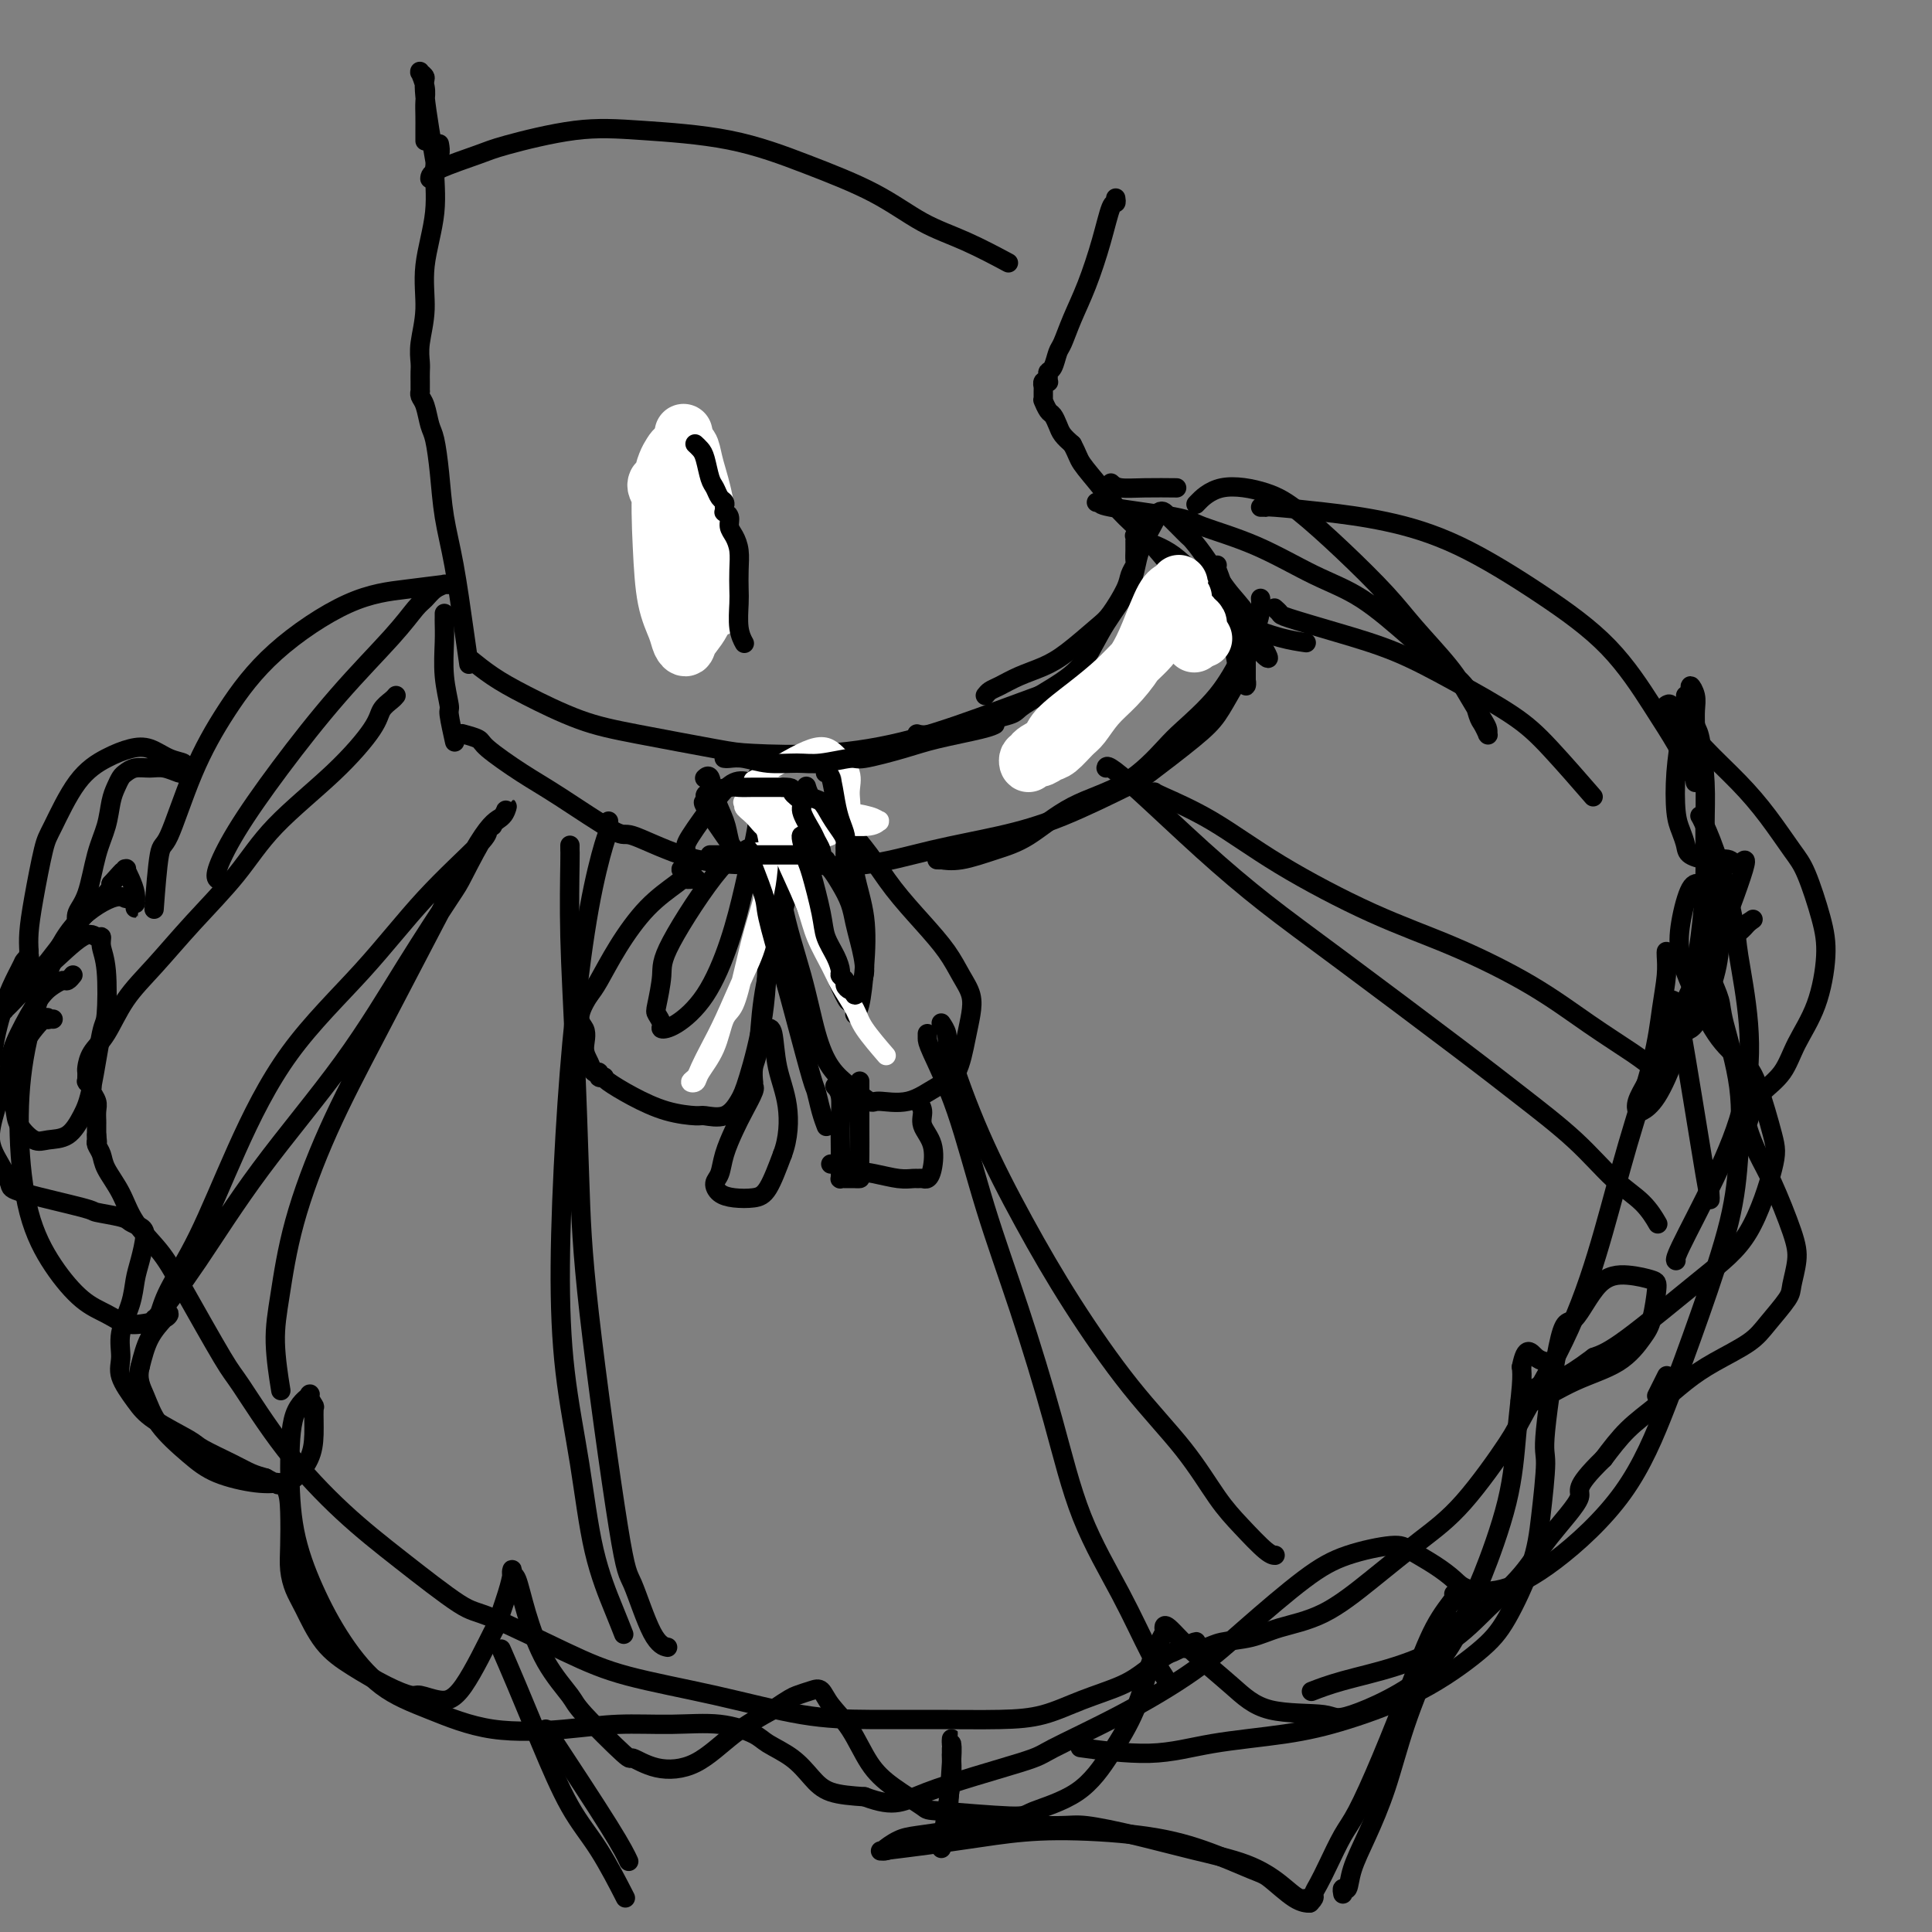 <svg viewBox='0 0 400 400' version='1.1' xmlns='http://www.w3.org/2000/svg' xmlns:xlink='http://www.w3.org/1999/xlink'><rect x="0" y="0" width="400" height="400" fill="#808080" stroke="none"/><g fill='none' stroke='rgb(0,0,0)' stroke-width='4' stroke-linecap='round' stroke-linejoin='round'><path d='M91,30c-0.035,-0.189 -0.070,-0.378 0,0c0.070,0.378 0.244,1.323 0,2c-0.244,0.677 -0.906,1.086 -1,3c-0.094,1.914 0.381,5.332 0,9c-0.381,3.668 -1.619,7.587 -2,11c-0.381,3.413 0.094,6.319 0,9c-0.094,2.681 -0.757,5.138 -1,7c-0.243,1.862 -0.065,3.130 0,4c0.065,0.870 0.018,1.343 0,2c-0.018,0.657 -0.006,1.499 0,2c0.006,0.501 0.004,0.660 0,1c-0.004,0.340 -0.012,0.861 0,1c0.012,0.139 0.045,-0.104 0,0c-0.045,0.104 -0.166,0.555 0,1c0.166,0.445 0.621,0.885 1,2c0.379,1.115 0.682,2.906 1,4c0.318,1.094 0.652,1.490 1,3c0.348,1.510 0.710,4.132 1,7c0.290,2.868 0.509,5.981 1,9c0.491,3.019 1.255,5.943 2,10c0.745,4.057 1.470,9.246 2,13c0.530,3.754 0.866,6.073 1,7c0.134,0.927 0.067,0.464 0,0'/><path d='M231,41c0.071,0.461 0.143,0.922 0,1c-0.143,0.078 -0.500,-0.228 -1,1c-0.500,1.228 -1.142,3.990 -2,7c-0.858,3.010 -1.931,6.267 -3,9c-1.069,2.733 -2.132,4.942 -3,7c-0.868,2.058 -1.539,3.966 -2,5c-0.461,1.034 -0.712,1.195 -1,2c-0.288,0.805 -0.612,2.254 -1,3c-0.388,0.746 -0.840,0.787 -1,1c-0.160,0.213 -0.029,0.597 0,1c0.029,0.403 -0.045,0.825 0,1c0.045,0.175 0.208,0.102 0,0c-0.208,-0.102 -0.788,-0.234 -1,0c-0.212,0.234 -0.057,0.833 0,1c0.057,0.167 0.015,-0.100 0,0c-0.015,0.100 -0.004,0.566 0,1c0.004,0.434 0.001,0.835 0,1c-0.001,0.165 -0.001,0.095 0,0c0.001,-0.095 0.003,-0.215 0,0c-0.003,0.215 -0.012,0.764 0,1c0.012,0.236 0.045,0.160 0,0c-0.045,-0.160 -0.167,-0.405 0,0c0.167,0.405 0.625,1.459 1,2c0.375,0.541 0.668,0.568 1,1c0.332,0.432 0.705,1.270 1,2c0.295,0.730 0.513,1.351 1,2c0.487,0.649 1.244,1.324 2,2'/><path d='M222,92c1.189,2.217 1.160,2.760 2,4c0.840,1.240 2.548,3.178 4,5c1.452,1.822 2.647,3.530 4,5c1.353,1.470 2.864,2.704 5,5c2.136,2.296 4.896,5.656 6,7c1.104,1.344 0.552,0.672 0,0'/><path d='M98,137c0.084,0.068 0.167,0.136 0,0c-0.167,-0.136 -0.586,-0.477 0,0c0.586,0.477 2.177,1.770 4,3c1.823,1.230 3.879,2.396 7,4c3.121,1.604 7.306,3.647 11,5c3.694,1.353 6.898,2.016 12,3c5.102,0.984 12.101,2.288 16,3c3.899,0.712 4.699,0.833 8,1c3.301,0.167 9.105,0.382 15,0c5.895,-0.382 11.882,-1.361 18,-3c6.118,-1.639 12.366,-3.939 18,-6c5.634,-2.061 10.655,-3.882 16,-6c5.345,-2.118 11.016,-4.532 16,-7c4.984,-2.468 9.281,-4.991 11,-6c1.719,-1.009 0.859,-0.505 0,0'/><path d='M92,127c0.002,0.387 0.005,0.773 0,1c-0.005,0.227 -0.016,0.294 0,1c0.016,0.706 0.061,2.050 0,4c-0.061,1.950 -0.226,4.506 0,7c0.226,2.494 0.844,4.926 1,6c0.156,1.074 -0.150,0.789 0,2c0.150,1.211 0.757,3.917 1,5c0.243,1.083 0.121,0.541 0,0'/><path d='M96,152c-0.325,-0.086 -0.649,-0.173 0,0c0.649,0.173 2.273,0.605 3,1c0.727,0.395 0.559,0.754 2,2c1.441,1.246 4.491,3.380 7,5c2.509,1.620 4.475,2.725 8,5c3.525,2.275 8.608,5.719 11,7c2.392,1.281 2.093,0.398 4,1c1.907,0.602 6.019,2.688 10,4c3.981,1.312 7.830,1.849 12,2c4.170,0.151 8.659,-0.084 13,0c4.341,0.084 8.532,0.489 13,0c4.468,-0.489 9.211,-1.870 14,-3c4.789,-1.130 9.624,-2.010 14,-3c4.376,-0.990 8.292,-2.090 13,-4c4.708,-1.910 10.209,-4.629 13,-6c2.791,-1.371 2.871,-1.394 5,-3c2.129,-1.606 6.308,-4.795 9,-7c2.692,-2.205 3.897,-3.426 5,-5c1.103,-1.574 2.105,-3.501 3,-5c0.895,-1.499 1.684,-2.571 2,-3c0.316,-0.429 0.158,-0.214 0,0'/><path d='M82,144c-0.214,0.264 -0.429,0.527 -1,1c-0.571,0.473 -1.499,1.154 -2,2c-0.501,0.846 -0.574,1.857 -2,4c-1.426,2.143 -4.203,5.418 -8,9c-3.797,3.582 -8.612,7.470 -12,11c-3.388,3.530 -5.347,6.702 -8,10c-2.653,3.298 -5.999,6.720 -9,10c-3.001,3.280 -5.655,6.416 -8,9c-2.345,2.584 -4.380,4.614 -6,7c-1.620,2.386 -2.827,5.127 -4,7c-1.173,1.873 -2.314,2.879 -3,4c-0.686,1.121 -0.916,2.357 -1,3c-0.084,0.643 -0.022,0.694 0,1c0.022,0.306 0.005,0.866 0,1c-0.005,0.134 0.003,-0.157 0,0c-0.003,0.157 -0.016,0.762 0,1c0.016,0.238 0.061,0.108 0,0c-0.061,-0.108 -0.226,-0.195 0,0c0.226,0.195 0.845,0.672 1,1c0.155,0.328 -0.155,0.506 0,1c0.155,0.494 0.774,1.303 1,2c0.226,0.697 0.061,1.284 0,2c-0.061,0.716 -0.016,1.563 0,2c0.016,0.437 0.004,0.464 0,1c-0.004,0.536 -0.001,1.582 0,2c0.001,0.418 0.001,0.209 0,0'/><path d='M20,235c0.305,2.402 0.069,1.408 0,1c-0.069,-0.408 0.029,-0.228 0,0c-0.029,0.228 -0.187,0.506 0,1c0.187,0.494 0.717,1.204 1,2c0.283,0.796 0.318,1.676 1,3c0.682,1.324 2.011,3.090 3,5c0.989,1.910 1.639,3.963 3,6c1.361,2.037 3.433,4.058 5,6c1.567,1.942 2.631,3.804 5,8c2.369,4.196 6.045,10.725 8,14c1.955,3.275 2.190,3.295 4,6c1.810,2.705 5.195,8.096 9,13c3.805,4.904 8.030,9.322 12,13c3.970,3.678 7.686,6.616 12,10c4.314,3.384 9.225,7.216 12,9c2.775,1.784 3.412,1.522 7,3c3.588,1.478 10.126,4.697 15,7c4.874,2.303 8.082,3.689 13,5c4.918,1.311 11.544,2.548 18,4c6.456,1.452 12.741,3.120 18,4c5.259,0.880 9.491,0.973 14,1c4.509,0.027 9.293,-0.012 14,0c4.707,0.012 9.335,0.075 13,0c3.665,-0.075 6.365,-0.290 9,-1c2.635,-0.710 5.205,-1.916 8,-3c2.795,-1.084 5.814,-2.045 8,-3c2.186,-0.955 3.539,-1.902 5,-3c1.461,-1.098 3.031,-2.346 4,-3c0.969,-0.654 1.338,-0.715 2,-1c0.662,-0.285 1.618,-0.796 2,-1c0.382,-0.204 0.191,-0.102 0,0'/><path d='M245,341c4.709,-2.166 1.982,-0.581 1,0c-0.982,0.581 -0.219,0.156 0,0c0.219,-0.156 -0.107,-0.045 0,0c0.107,0.045 0.646,0.024 1,0c0.354,-0.024 0.523,-0.051 1,0c0.477,0.051 1.260,0.179 2,0c0.740,-0.179 1.436,-0.667 3,-1c1.564,-0.333 3.998,-0.513 6,-1c2.002,-0.487 3.574,-1.280 6,-2c2.426,-0.720 5.708,-1.365 9,-3c3.292,-1.635 6.595,-4.258 10,-7c3.405,-2.742 6.912,-5.602 10,-8c3.088,-2.398 5.757,-4.335 9,-8c3.243,-3.665 7.062,-9.059 9,-12c1.938,-2.941 1.997,-3.430 4,-7c2.003,-3.570 5.951,-10.220 9,-17c3.049,-6.780 5.199,-13.688 7,-20c1.801,-6.312 3.253,-12.027 5,-18c1.747,-5.973 3.789,-12.203 5,-17c1.211,-4.797 1.593,-8.161 2,-11c0.407,-2.839 0.841,-5.153 1,-7c0.159,-1.847 0.043,-3.228 0,-4c-0.043,-0.772 -0.012,-0.935 0,-1c0.012,-0.065 0.006,-0.033 0,0'/><path d='M11,211c-0.428,-0.026 -0.856,-0.052 -1,0c-0.144,0.052 -0.002,0.182 0,0c0.002,-0.182 -0.134,-0.675 -1,0c-0.866,0.675 -2.461,2.518 -4,5c-1.539,2.482 -3.021,5.603 -4,8c-0.979,2.397 -1.454,4.069 -2,6c-0.546,1.931 -1.164,4.122 -1,6c0.164,1.878 1.111,3.445 2,5c0.889,1.555 1.720,3.099 2,4c0.280,0.901 0.011,1.158 3,2c2.989,0.842 9.238,2.267 12,3c2.762,0.733 2.037,0.774 3,1c0.963,0.226 3.614,0.637 5,1c1.386,0.363 1.506,0.679 2,1c0.494,0.321 1.360,0.646 2,1c0.640,0.354 1.053,0.736 1,2c-0.053,1.264 -0.574,3.408 -1,5c-0.426,1.592 -0.758,2.630 -1,4c-0.242,1.370 -0.396,3.073 -1,5c-0.604,1.927 -1.660,4.079 -2,6c-0.340,1.921 0.035,3.611 0,5c-0.035,1.389 -0.480,2.479 0,4c0.480,1.521 1.885,3.475 3,5c1.115,1.525 1.940,2.622 4,4c2.060,1.378 5.356,3.038 7,4c1.644,0.962 1.637,1.227 3,2c1.363,0.773 4.098,2.054 6,3c1.902,0.946 2.972,1.556 4,2c1.028,0.444 2.014,0.722 3,1'/><path d='M55,306c3.906,2.078 2.170,1.272 2,1c-0.170,-0.272 1.225,-0.012 2,1c0.775,1.012 0.930,2.774 1,5c0.070,2.226 0.054,4.916 0,7c-0.054,2.084 -0.145,3.561 0,5c0.145,1.439 0.526,2.840 1,4c0.474,1.160 1.041,2.080 2,4c0.959,1.920 2.310,4.839 4,7c1.690,2.161 3.718,3.564 6,5c2.282,1.436 4.817,2.906 7,4c2.183,1.094 4.015,1.811 5,2c0.985,0.189 1.124,-0.151 2,0c0.876,0.151 2.490,0.792 4,1c1.510,0.208 2.916,-0.017 5,-3c2.084,-2.983 4.846,-8.723 6,-11c1.154,-2.277 0.701,-1.089 1,-2c0.299,-0.911 1.351,-3.919 2,-6c0.649,-2.081 0.897,-3.233 1,-4c0.103,-0.767 0.062,-1.149 0,-1c-0.062,0.149 -0.146,0.827 0,1c0.146,0.173 0.522,-0.161 1,1c0.478,1.161 1.057,3.815 2,7c0.943,3.185 2.249,6.900 4,10c1.751,3.100 3.946,5.584 5,7c1.054,1.416 0.968,1.764 3,4c2.032,2.236 6.183,6.360 8,8c1.817,1.640 1.302,0.796 2,1c0.698,0.204 2.610,1.457 5,2c2.390,0.543 5.259,0.377 8,-1c2.741,-1.377 5.355,-3.965 8,-6c2.645,-2.035 5.323,-3.518 8,-5'/><path d='M160,354c3.453,-2.330 4.086,-2.654 5,-3c0.914,-0.346 2.109,-0.715 3,-1c0.891,-0.285 1.477,-0.486 2,0c0.523,0.486 0.982,1.657 2,3c1.018,1.343 2.597,2.856 4,5c1.403,2.144 2.632,4.918 4,7c1.368,2.082 2.874,3.470 5,5c2.126,1.530 4.871,3.200 6,4c1.129,0.800 0.643,0.731 4,1c3.357,0.269 10.558,0.877 14,1c3.442,0.123 3.124,-0.238 5,-1c1.876,-0.762 5.945,-1.927 9,-4c3.055,-2.073 5.095,-5.056 7,-8c1.905,-2.944 3.673,-5.849 5,-9c1.327,-3.151 2.212,-6.546 3,-9c0.788,-2.454 1.477,-3.965 2,-5c0.523,-1.035 0.879,-1.594 1,-2c0.121,-0.406 0.006,-0.658 0,-1c-0.006,-0.342 0.097,-0.773 1,0c0.903,0.773 2.607,2.749 5,5c2.393,2.251 5.475,4.778 8,7c2.525,2.222 4.494,4.141 8,5c3.506,0.859 8.550,0.658 11,1c2.450,0.342 2.306,1.227 6,0c3.694,-1.227 11.227,-4.568 16,-9c4.773,-4.432 6.785,-9.957 8,-13c1.215,-3.043 1.632,-3.606 3,-7c1.368,-3.394 3.686,-9.621 5,-15c1.314,-5.379 1.623,-9.910 2,-14c0.377,-4.090 0.822,-7.740 1,-10c0.178,-2.260 0.089,-3.130 0,-4'/><path d='M315,283c0.964,-4.845 1.875,-2.958 3,-2c1.125,0.958 2.464,0.988 3,1c0.536,0.012 0.268,0.006 0,0'/><path d='M343,289c0.311,-0.622 0.622,-1.244 1,-2c0.378,-0.756 0.822,-1.644 1,-2c0.178,-0.356 0.089,-0.178 0,0'/><path d='M354,247c0.111,1.630 0.223,3.260 -1,-4c-1.223,-7.260 -3.780,-23.410 -5,-30c-1.220,-6.590 -1.104,-3.618 -1,-3c0.104,0.618 0.194,-1.116 0,-2c-0.194,-0.884 -0.673,-0.919 -1,-1c-0.327,-0.081 -0.503,-0.209 0,1c0.503,1.209 1.686,3.754 2,5c0.314,1.246 -0.241,1.192 0,1c0.241,-0.192 1.277,-0.522 2,-1c0.723,-0.478 1.133,-1.105 2,-3c0.867,-1.895 2.191,-5.058 3,-8c0.809,-2.942 1.104,-5.664 1,-8c-0.104,-2.336 -0.608,-4.288 -1,-6c-0.392,-1.712 -0.672,-3.184 -1,-4c-0.328,-0.816 -0.703,-0.976 -1,-1c-0.297,-0.024 -0.517,0.089 -1,0c-0.483,-0.089 -1.229,-0.380 -2,1c-0.771,1.380 -1.567,4.431 -2,7c-0.433,2.569 -0.504,4.656 0,7c0.504,2.344 1.581,4.945 3,8c1.419,3.055 3.178,6.563 5,9c1.822,2.437 3.705,3.801 5,5c1.295,1.199 2.001,2.231 3,5c0.999,2.769 2.291,7.273 3,10c0.709,2.727 0.834,3.675 0,7c-0.834,3.325 -2.625,9.025 -5,13c-2.375,3.975 -5.332,6.224 -10,10c-4.668,3.776 -11.048,9.079 -15,12c-3.952,2.921 -5.476,3.461 -7,4'/><path d='M330,281c-6.777,5.067 -7.720,4.734 -9,5c-1.280,0.266 -2.899,1.131 -4,2c-1.101,0.869 -1.685,1.743 -2,2c-0.315,0.257 -0.362,-0.101 0,0c0.362,0.101 1.133,0.662 3,0c1.867,-0.662 4.830,-2.548 8,-4c3.170,-1.452 6.548,-2.469 9,-4c2.452,-1.531 3.978,-3.577 5,-5c1.022,-1.423 1.542,-2.223 2,-4c0.458,-1.777 0.856,-4.530 1,-6c0.144,-1.470 0.034,-1.658 -1,-2c-1.034,-0.342 -2.992,-0.837 -5,-1c-2.008,-0.163 -4.064,0.007 -6,2c-1.936,1.993 -3.751,5.808 -5,7c-1.249,1.192 -1.932,-0.238 -3,4c-1.068,4.238 -2.522,14.145 -3,19c-0.478,4.855 0.019,4.658 0,7c-0.019,2.342 -0.556,7.223 -1,11c-0.444,3.777 -0.795,6.450 -2,10c-1.205,3.550 -3.262,7.977 -5,11c-1.738,3.023 -3.156,4.644 -6,7c-2.844,2.356 -7.112,5.449 -12,8c-4.888,2.551 -10.394,4.561 -15,6c-4.606,1.439 -8.312,2.308 -13,3c-4.688,0.692 -10.360,1.206 -15,2c-4.640,0.794 -8.249,1.868 -13,2c-4.751,0.132 -10.643,-0.676 -13,-1c-2.357,-0.324 -1.178,-0.162 0,0'/><path d='M15,202c0.095,-0.118 0.189,-0.236 0,0c-0.189,0.236 -0.662,0.827 -1,1c-0.338,0.173 -0.540,-0.071 -1,0c-0.460,0.071 -1.178,0.459 -2,1c-0.822,0.541 -1.750,1.235 -3,3c-1.250,1.765 -2.823,4.600 -4,7c-1.177,2.400 -1.957,4.366 -2,7c-0.043,2.634 0.652,5.935 1,8c0.348,2.065 0.348,2.895 1,4c0.652,1.105 1.956,2.484 3,3c1.044,0.516 1.827,0.169 3,0c1.173,-0.169 2.734,-0.160 4,-1c1.266,-0.840 2.235,-2.528 3,-4c0.765,-1.472 1.325,-2.729 2,-6c0.675,-3.271 1.463,-8.555 2,-11c0.537,-2.445 0.821,-2.051 1,-4c0.179,-1.949 0.253,-6.240 0,-9c-0.253,-2.760 -0.832,-3.988 -1,-5c-0.168,-1.012 0.076,-1.807 0,-2c-0.076,-0.193 -0.472,0.217 -1,0c-0.528,-0.217 -1.189,-1.060 -3,0c-1.811,1.060 -4.773,4.022 -7,6c-2.227,1.978 -3.719,2.973 -5,4c-1.281,1.027 -2.351,2.085 -3,3c-0.649,0.915 -0.878,1.688 -1,2c-0.122,0.312 -0.138,0.165 0,0c0.138,-0.165 0.429,-0.348 2,-2c1.571,-1.652 4.421,-4.773 7,-8c2.579,-3.227 4.887,-6.561 7,-9c2.113,-2.439 4.032,-3.983 5,-5c0.968,-1.017 0.984,-1.509 1,-2'/><path d='M23,183c3.642,-4.104 2.247,-2.362 2,-2c-0.247,0.362 0.656,-0.654 1,-1c0.344,-0.346 0.131,-0.022 0,0c-0.131,0.022 -0.179,-0.258 0,0c0.179,0.258 0.584,1.055 1,2c0.416,0.945 0.843,2.039 1,3c0.157,0.961 0.043,1.789 0,2c-0.043,0.211 -0.015,-0.196 0,0c0.015,0.196 0.015,0.996 0,1c-0.015,0.004 -0.047,-0.787 0,-1c0.047,-0.213 0.173,0.153 0,0c-0.173,-0.153 -0.646,-0.824 -1,-1c-0.354,-0.176 -0.588,0.143 -1,0c-0.412,-0.143 -1.001,-0.749 -3,0c-1.999,0.749 -5.407,2.853 -8,6c-2.593,3.147 -4.369,7.336 -6,12c-1.631,4.664 -3.116,9.802 -4,15c-0.884,5.198 -1.167,10.456 -1,16c0.167,5.544 0.785,11.374 2,16c1.215,4.626 3.027,8.049 5,11c1.973,2.951 4.108,5.429 6,7c1.892,1.571 3.541,2.235 5,3c1.459,0.765 2.730,1.632 4,2c1.270,0.368 2.541,0.239 4,0c1.459,-0.239 3.106,-0.586 4,-1c0.894,-0.414 1.033,-0.894 1,-1c-0.033,-0.106 -0.240,0.164 -1,1c-0.760,0.836 -2.074,2.239 -3,4c-0.926,1.761 -1.463,3.881 -2,6'/><path d='M29,283c-0.650,2.624 0.226,4.185 1,6c0.774,1.815 1.446,3.884 3,6c1.554,2.116 3.990,4.279 6,6c2.010,1.721 3.592,3.000 6,4c2.408,1.000 5.640,1.722 8,2c2.360,0.278 3.847,0.112 5,0c1.153,-0.112 1.970,-0.172 3,-1c1.030,-0.828 2.271,-2.425 3,-4c0.729,-1.575 0.944,-3.128 1,-5c0.056,-1.872 -0.048,-4.064 0,-5c0.048,-0.936 0.247,-0.616 0,-1c-0.247,-0.384 -0.941,-1.472 -1,-2c-0.059,-0.528 0.517,-0.495 0,0c-0.517,0.495 -2.126,1.451 -3,4c-0.874,2.549 -1.014,6.691 -1,11c0.014,4.309 0.182,8.784 1,13c0.818,4.216 2.286,8.174 4,12c1.714,3.826 3.673,7.520 6,11c2.327,3.480 5.023,6.747 8,9c2.977,2.253 6.235,3.494 10,5c3.765,1.506 8.038,3.278 13,4c4.962,0.722 10.615,0.396 15,0c4.385,-0.396 7.504,-0.861 11,-1c3.496,-0.139 7.369,0.048 11,0c3.631,-0.048 7.020,-0.330 10,0c2.980,0.330 5.550,1.272 7,2c1.450,0.728 1.778,1.242 3,2c1.222,0.758 3.338,1.760 5,3c1.662,1.240 2.871,2.718 4,4c1.129,1.282 2.180,2.366 4,3c1.820,0.634 4.410,0.817 7,1'/><path d='M179,372c6.500,2.431 7.750,1.010 13,-1c5.250,-2.010 14.498,-4.609 19,-6c4.502,-1.391 4.256,-1.575 7,-3c2.744,-1.425 8.476,-4.090 14,-7c5.524,-2.910 10.838,-6.066 15,-9c4.162,-2.934 7.171,-5.646 11,-9c3.829,-3.354 8.477,-7.349 12,-10c3.523,-2.651 5.920,-3.958 9,-5c3.080,-1.042 6.842,-1.817 9,-2c2.158,-0.183 2.712,0.227 4,1c1.288,0.773 3.309,1.908 5,3c1.691,1.092 3.051,2.142 4,3c0.949,0.858 1.487,1.523 3,2c1.513,0.477 4.002,0.767 7,0c2.998,-0.767 6.505,-2.591 11,-6c4.495,-3.409 9.978,-8.404 14,-14c4.022,-5.596 6.583,-11.792 9,-18c2.417,-6.208 4.689,-12.429 7,-19c2.311,-6.571 4.659,-13.491 6,-19c1.341,-5.509 1.674,-9.606 2,-14c0.326,-4.394 0.645,-9.084 0,-14c-0.645,-4.916 -2.255,-10.060 -3,-13c-0.745,-2.940 -0.627,-3.678 -1,-5c-0.373,-1.322 -1.238,-3.227 -2,-5c-0.762,-1.773 -1.421,-3.413 -2,-4c-0.579,-0.587 -1.077,-0.121 -1,0c0.077,0.121 0.731,-0.103 1,0c0.269,0.103 0.155,0.533 1,0c0.845,-0.533 2.651,-2.028 4,-3c1.349,-0.972 2.243,-1.421 3,-2c0.757,-0.579 1.379,-1.290 2,-2'/><path d='M362,191c1.667,-1.167 0.833,-0.583 0,0'/><path d='M264,126c-0.113,-0.101 -0.226,-0.202 0,0c0.226,0.202 0.792,0.708 1,1c0.208,0.292 0.059,0.369 2,1c1.941,0.631 5.971,1.815 10,3c4.029,1.185 8.058,2.372 12,4c3.942,1.628 7.797,3.699 12,6c4.203,2.301 8.756,4.833 12,7c3.244,2.167 5.181,3.968 8,7c2.819,3.032 6.520,7.295 8,9c1.480,1.705 0.740,0.853 0,0'/><path d='M252,117c-0.128,0.118 -0.256,0.236 0,1c0.256,0.764 0.894,2.173 1,3c0.106,0.827 -0.322,1.072 0,3c0.322,1.928 1.393,5.540 2,8c0.607,2.460 0.751,3.767 1,5c0.249,1.233 0.603,2.393 1,3c0.397,0.607 0.839,0.662 1,1c0.161,0.338 0.043,0.961 0,1c-0.043,0.039 -0.011,-0.504 0,-1c0.011,-0.496 0.002,-0.944 0,-2c-0.002,-1.056 0.003,-2.721 0,-4c-0.003,-1.279 -0.014,-2.171 0,-3c0.014,-0.829 0.054,-1.595 0,-2c-0.054,-0.405 -0.200,-0.449 1,0c1.200,0.449 3.746,1.390 6,2c2.254,0.610 4.215,0.889 5,1c0.785,0.111 0.392,0.056 0,0'/><path d='M155,164c-0.006,0.446 -0.012,0.893 0,1c0.012,0.107 0.042,-0.124 0,0c-0.042,0.124 -0.155,0.603 0,1c0.155,0.397 0.577,0.710 1,1c0.423,0.290 0.845,0.555 1,1c0.155,0.445 0.042,1.069 0,1c-0.042,-0.069 -0.015,-0.830 0,-1c0.015,-0.170 0.017,0.253 0,0c-0.017,-0.253 -0.051,-1.180 0,-2c0.051,-0.820 0.189,-1.532 0,-2c-0.189,-0.468 -0.706,-0.694 -1,-1c-0.294,-0.306 -0.366,-0.694 -1,-1c-0.634,-0.306 -1.829,-0.530 -3,0c-1.171,0.530 -2.319,1.816 -4,4c-1.681,2.184 -3.896,5.268 -5,7c-1.104,1.732 -1.096,2.114 -1,3c0.096,0.886 0.282,2.275 0,3c-0.282,0.725 -1.031,0.784 -1,1c0.031,0.216 0.844,0.589 1,1c0.156,0.411 -0.343,0.860 0,1c0.343,0.140 1.528,-0.031 2,0c0.472,0.031 0.230,0.263 0,0c-0.230,-0.263 -0.450,-1.021 -1,-1c-0.550,0.021 -1.432,0.821 -3,2c-1.568,1.179 -3.822,2.739 -6,5c-2.178,2.261 -4.279,5.224 -6,8c-1.721,2.776 -3.063,5.365 -4,7c-0.937,1.635 -1.468,2.318 -2,3'/><path d='M122,206c-3.307,5.095 -1.576,5.834 -1,7c0.576,1.166 -0.004,2.761 0,4c0.004,1.239 0.593,2.122 1,3c0.407,0.878 0.631,1.752 1,2c0.369,0.248 0.883,-0.130 1,0c0.117,0.130 -0.165,0.768 0,1c0.165,0.232 0.775,0.057 1,0c0.225,-0.057 0.063,0.005 0,0c-0.063,-0.005 -0.027,-0.078 0,0c0.027,0.078 0.046,0.308 1,1c0.954,0.692 2.842,1.848 5,3c2.158,1.152 4.584,2.300 7,3c2.416,0.700 4.820,0.953 6,1c1.180,0.047 1.136,-0.111 2,0c0.864,0.111 2.638,0.491 4,0c1.362,-0.491 2.313,-1.852 3,-3c0.687,-1.148 1.109,-2.082 2,-5c0.891,-2.918 2.250,-7.821 3,-13c0.750,-5.179 0.890,-10.635 1,-16c0.110,-5.365 0.190,-10.639 0,-15c-0.190,-4.361 -0.649,-7.808 -1,-10c-0.351,-2.192 -0.595,-3.129 -1,-4c-0.405,-0.871 -0.973,-1.678 -1,-2c-0.027,-0.322 0.486,-0.161 1,0'/><path d='M157,163c-0.474,-4.654 -0.657,-0.788 0,2c0.657,2.788 2.156,4.500 3,8c0.844,3.500 1.032,8.788 2,14c0.968,5.212 2.715,10.346 4,15c1.285,4.654 2.109,8.826 3,12c0.891,3.174 1.850,5.351 3,7c1.150,1.649 2.491,2.772 4,4c1.509,1.228 3.184,2.562 4,3c0.816,0.438 0.771,-0.020 2,0c1.229,0.020 3.730,0.519 6,0c2.270,-0.519 4.308,-2.056 6,-3c1.692,-0.944 3.036,-1.294 4,-3c0.964,-1.706 1.547,-4.769 2,-7c0.453,-2.231 0.777,-3.630 1,-5c0.223,-1.370 0.346,-2.710 0,-4c-0.346,-1.290 -1.162,-2.531 -2,-4c-0.838,-1.469 -1.700,-3.165 -3,-5c-1.300,-1.835 -3.038,-3.809 -5,-6c-1.962,-2.191 -4.148,-4.600 -6,-7c-1.852,-2.400 -3.369,-4.790 -5,-7c-1.631,-2.210 -3.377,-4.239 -5,-6c-1.623,-1.761 -3.122,-3.253 -4,-4c-0.878,-0.747 -1.136,-0.750 -2,-1c-0.864,-0.250 -2.335,-0.747 -3,-1c-0.665,-0.253 -0.525,-0.260 -1,0c-0.475,0.260 -1.564,0.789 -2,1c-0.436,0.211 -0.218,0.106 0,0'/><path d='M158,177c0.122,-0.422 0.244,-0.844 0,-1c-0.244,-0.156 -0.854,-0.047 -1,0c-0.146,0.047 0.172,0.032 0,0c-0.172,-0.032 -0.834,-0.082 -2,0c-1.166,0.082 -2.835,0.297 -6,4c-3.165,3.703 -7.824,10.894 -10,15c-2.176,4.106 -1.867,5.128 -2,7c-0.133,1.872 -0.709,4.592 -1,6c-0.291,1.408 -0.298,1.502 0,2c0.298,0.498 0.901,1.401 1,2c0.099,0.599 -0.308,0.895 0,1c0.308,0.105 1.329,0.021 3,-1c1.671,-1.021 3.993,-2.978 6,-6c2.007,-3.022 3.701,-7.108 5,-11c1.299,-3.892 2.205,-7.591 3,-11c0.795,-3.409 1.481,-6.529 2,-9c0.519,-2.471 0.871,-4.294 1,-6c0.129,-1.706 0.036,-3.296 0,-4c-0.036,-0.704 -0.015,-0.522 0,-1c0.015,-0.478 0.025,-1.618 0,-2c-0.025,-0.382 -0.085,-0.008 0,0c0.085,0.008 0.316,-0.352 1,1c0.684,1.352 1.823,4.414 3,8c1.177,3.586 2.394,7.696 4,12c1.606,4.304 3.602,8.801 5,12c1.398,3.199 2.199,5.099 3,7'/><path d='M173,202c3.091,7.217 2.817,5.261 3,5c0.183,-0.261 0.821,1.175 1,2c0.179,0.825 -0.102,1.039 0,1c0.102,-0.039 0.588,-0.333 1,-2c0.412,-1.667 0.751,-4.708 1,-8c0.249,-3.292 0.408,-6.836 0,-10c-0.408,-3.164 -1.383,-5.950 -2,-9c-0.617,-3.050 -0.877,-6.365 -1,-8c-0.123,-1.635 -0.108,-1.592 -1,-2c-0.892,-0.408 -2.691,-1.268 -4,-1c-1.309,0.268 -2.129,1.664 -3,3c-0.871,1.336 -1.792,2.611 -3,6c-1.208,3.389 -2.702,8.891 -4,14c-1.298,5.109 -2.400,9.823 -3,14c-0.600,4.177 -0.696,7.817 -1,10c-0.304,2.183 -0.814,2.911 -1,4c-0.186,1.089 -0.048,2.541 0,3c0.048,0.459 0.007,-0.075 0,0c-0.007,0.075 0.021,0.759 0,1c-0.021,0.241 -0.089,0.037 0,0c0.089,-0.037 0.337,0.091 0,1c-0.337,0.909 -1.257,2.599 -2,4c-0.743,1.401 -1.308,2.511 -2,4c-0.692,1.489 -1.512,3.355 -2,5c-0.488,1.645 -0.644,3.068 -1,4c-0.356,0.932 -0.913,1.372 -1,2c-0.087,0.628 0.297,1.445 1,2c0.703,0.555 1.724,0.850 3,1c1.276,0.150 2.805,0.156 4,0c1.195,-0.156 2.056,-0.473 3,-2c0.944,-1.527 1.972,-4.263 3,-7'/><path d='M162,239c1.264,-3.281 1.424,-6.984 1,-10c-0.424,-3.016 -1.433,-5.344 -2,-8c-0.567,-2.656 -0.691,-5.638 -1,-7c-0.309,-1.362 -0.803,-1.103 -1,-1c-0.197,0.103 -0.099,0.052 0,0'/><path d='M102,171c-0.452,0.323 -0.903,0.645 -1,1c-0.097,0.355 0.161,0.742 -2,3c-2.161,2.258 -6.740,6.385 -11,11c-4.260,4.615 -8.202,9.717 -13,15c-4.798,5.283 -10.451,10.747 -15,17c-4.549,6.253 -7.993,13.296 -11,20c-3.007,6.704 -5.578,13.068 -8,18c-2.422,4.932 -4.695,8.433 -6,11c-1.305,2.567 -1.643,4.200 -2,5c-0.357,0.800 -0.733,0.766 -1,1c-0.267,0.234 -0.424,0.738 1,-1c1.424,-1.738 4.431,-5.716 8,-11c3.569,-5.284 7.702,-11.874 13,-19c5.298,-7.126 11.761,-14.789 17,-22c5.239,-7.211 9.252,-13.972 13,-20c3.748,-6.028 7.229,-11.323 9,-14c1.771,-2.677 1.832,-2.735 3,-5c1.168,-2.265 3.444,-6.738 5,-9c1.556,-2.262 2.393,-2.312 3,-3c0.607,-0.688 0.985,-2.013 1,-2c0.015,0.013 -0.331,1.365 -1,2c-0.669,0.635 -1.659,0.553 -4,4c-2.341,3.447 -6.031,10.421 -10,18c-3.969,7.579 -8.217,15.761 -12,23c-3.783,7.239 -7.101,13.535 -10,20c-2.899,6.465 -5.379,13.100 -7,19c-1.621,5.900 -2.383,11.066 -3,15c-0.617,3.934 -1.089,6.636 -1,10c0.089,3.364 0.740,7.390 1,9c0.260,1.610 0.130,0.805 0,0'/><path d='M126,170c0.043,0.763 0.086,1.525 0,2c-0.086,0.475 -0.300,0.661 -1,3c-0.700,2.339 -1.885,6.830 -3,13c-1.115,6.170 -2.160,14.020 -3,22c-0.840,7.980 -1.475,16.089 -2,25c-0.525,8.911 -0.940,18.623 -1,27c-0.060,8.377 0.236,15.419 1,22c0.764,6.581 1.995,12.703 3,19c1.005,6.297 1.785,12.770 3,18c1.215,5.230 2.866,9.216 4,12c1.134,2.784 1.753,4.367 2,5c0.247,0.633 0.124,0.317 0,0'/><path d='M118,175c-0.006,0.400 -0.013,0.800 0,1c0.013,0.200 0.044,0.200 0,3c-0.044,2.800 -0.163,8.401 0,15c0.163,6.599 0.608,14.197 1,23c0.392,8.803 0.730,18.810 1,27c0.270,8.190 0.472,14.562 2,28c1.528,13.438 4.382,33.940 6,44c1.618,10.060 2.001,9.676 3,12c0.999,2.324 2.615,7.357 4,10c1.385,2.643 2.539,2.898 3,3c0.461,0.102 0.231,0.051 0,0'/><path d='M192,214c0.002,0.319 0.003,0.639 0,1c-0.003,0.361 -0.011,0.765 1,3c1.011,2.235 3.039,6.303 5,12c1.961,5.697 3.853,13.025 6,20c2.147,6.975 4.549,13.597 7,21c2.451,7.403 4.950,15.587 7,23c2.050,7.413 3.649,14.057 6,20c2.351,5.943 5.453,11.186 8,16c2.547,4.814 4.538,9.197 6,12c1.462,2.803 2.394,4.024 3,5c0.606,0.976 0.888,1.707 1,2c0.112,0.293 0.056,0.146 0,0'/><path d='M195,212c-0.116,-0.173 -0.233,-0.347 0,0c0.233,0.347 0.815,1.214 1,2c0.185,0.786 -0.027,1.493 1,5c1.027,3.507 3.294,9.816 6,16c2.706,6.184 5.850,12.243 9,18c3.150,5.757 6.305,11.213 10,17c3.695,5.787 7.931,11.904 12,17c4.069,5.096 7.970,9.169 11,13c3.030,3.831 5.190,7.419 7,10c1.810,2.581 3.269,4.156 5,6c1.731,1.844 3.735,3.958 5,5c1.265,1.042 1.790,1.012 2,1c0.210,-0.012 0.105,-0.006 0,0'/><path d='M229,159c0.054,-0.275 0.109,-0.549 1,0c0.891,0.549 2.619,1.923 6,5c3.381,3.077 8.415,7.859 13,12c4.585,4.141 8.720,7.640 13,11c4.280,3.360 8.705,6.579 16,12c7.295,5.421 17.459,13.043 24,18c6.541,4.957 9.459,7.248 13,10c3.541,2.752 7.706,5.964 11,9c3.294,3.036 5.718,5.896 8,8c2.282,2.104 4.422,3.451 6,5c1.578,1.549 2.594,3.300 3,4c0.406,0.700 0.203,0.350 0,0'/><path d='M239,164c-0.003,-0.016 -0.007,-0.032 0,0c0.007,0.032 0.023,0.112 2,1c1.977,0.888 5.914,2.583 10,5c4.086,2.417 8.322,5.555 14,9c5.678,3.445 12.798,7.198 19,10c6.202,2.802 11.486,4.652 17,7c5.514,2.348 11.257,5.193 16,8c4.743,2.807 8.486,5.575 12,8c3.514,2.425 6.797,4.506 9,6c2.203,1.494 3.324,2.402 4,3c0.676,0.598 0.907,0.885 1,1c0.093,0.115 0.046,0.057 0,0'/><path d='M227,104c0.560,-0.063 1.120,-0.126 1,0c-0.120,0.126 -0.920,0.442 2,1c2.920,0.558 9.561,1.359 13,2c3.439,0.641 3.678,1.121 6,2c2.322,0.879 6.728,2.156 11,4c4.272,1.844 8.412,4.256 12,6c3.588,1.744 6.625,2.821 10,5c3.375,2.179 7.089,5.461 10,8c2.911,2.539 5.018,4.334 7,6c1.982,1.666 3.837,3.203 5,5c1.163,1.797 1.632,3.855 2,5c0.368,1.145 0.635,1.376 1,2c0.365,0.624 0.828,1.642 1,2c0.172,0.358 0.051,0.057 0,0c-0.051,-0.057 -0.033,0.130 0,0c0.033,-0.130 0.081,-0.578 0,-1c-0.081,-0.422 -0.293,-0.818 -1,-2c-0.707,-1.182 -1.911,-3.149 -3,-5c-1.089,-1.851 -2.065,-3.587 -4,-6c-1.935,-2.413 -4.831,-5.504 -7,-8c-2.169,-2.496 -3.612,-4.399 -6,-7c-2.388,-2.601 -5.723,-5.901 -9,-9c-3.277,-3.099 -6.497,-5.996 -9,-8c-2.503,-2.004 -4.289,-3.114 -7,-4c-2.711,-0.886 -6.345,-1.546 -9,-1c-2.655,0.546 -4.330,2.299 -5,3c-0.670,0.701 -0.335,0.351 0,0'/><path d='M45,182c0.069,0.063 0.137,0.126 0,0c-0.137,-0.126 -0.480,-0.440 0,-2c0.480,-1.560 1.785,-4.365 4,-8c2.215,-3.635 5.342,-8.100 9,-13c3.658,-4.900 7.847,-10.233 12,-15c4.153,-4.767 8.269,-8.966 11,-12c2.731,-3.034 4.076,-4.904 5,-6c0.924,-1.096 1.429,-1.418 2,-2c0.571,-0.582 1.210,-1.424 2,-2c0.790,-0.576 1.730,-0.887 2,-1c0.270,-0.113 -0.131,-0.027 0,0c0.131,0.027 0.795,-0.003 1,0c0.205,0.003 -0.048,0.039 0,0c0.048,-0.039 0.399,-0.154 -1,0c-1.399,0.154 -4.547,0.578 -8,1c-3.453,0.422 -7.212,0.843 -12,3c-4.788,2.157 -10.606,6.050 -15,10c-4.394,3.950 -7.363,7.957 -10,12c-2.637,4.043 -4.941,8.122 -7,13c-2.059,4.878 -3.871,10.555 -5,13c-1.129,2.445 -1.573,1.658 -2,4c-0.427,2.342 -0.836,7.812 -1,10c-0.164,2.188 -0.082,1.094 0,0'/><path d='M136,99c0.461,-0.020 0.923,-0.040 1,0c0.077,0.040 -0.229,0.139 0,1c0.229,0.861 0.993,2.483 2,4c1.007,1.517 2.256,2.927 3,4c0.744,1.073 0.984,1.807 1,2c0.016,0.193 -0.192,-0.155 0,0c0.192,0.155 0.784,0.814 1,1c0.216,0.186 0.054,-0.102 0,0c-0.054,0.102 -0.001,0.593 0,1c0.001,0.407 -0.048,0.729 0,1c0.048,0.271 0.195,0.490 0,2c-0.195,1.510 -0.733,4.312 -1,7c-0.267,2.688 -0.264,5.262 0,7c0.264,1.738 0.790,2.639 1,3c0.210,0.361 0.105,0.180 0,0'/><path d='M261,105c0.424,-0.005 0.848,-0.011 1,0c0.152,0.011 0.034,0.038 0,0c-0.034,-0.038 0.018,-0.142 2,0c1.982,0.142 5.896,0.531 10,1c4.104,0.469 8.400,1.018 13,2c4.600,0.982 9.505,2.398 15,5c5.495,2.602 11.581,6.391 17,10c5.419,3.609 10.173,7.037 14,11c3.827,3.963 6.728,8.462 9,12c2.272,3.538 3.915,6.115 5,8c1.085,1.885 1.611,3.077 2,4c0.389,0.923 0.640,1.578 1,2c0.360,0.422 0.828,0.612 1,1c0.172,0.388 0.046,0.973 0,1c-0.046,0.027 -0.012,-0.506 0,-1c0.012,-0.494 0.003,-0.950 0,-1c-0.003,-0.050 0.000,0.307 0,0c-0.000,-0.307 -0.004,-1.278 0,-3c0.004,-1.722 0.016,-4.193 0,-6c-0.016,-1.807 -0.060,-2.948 0,-4c0.060,-1.052 0.222,-2.014 0,-3c-0.222,-0.986 -0.829,-1.996 -1,-2c-0.171,-0.004 0.094,0.999 0,2c-0.094,1.001 -0.547,2.001 -1,3'/><path d='M349,147c-0.478,1.227 -0.675,2.793 -1,5c-0.325,2.207 -0.780,5.053 -1,8c-0.220,2.947 -0.205,5.995 0,8c0.205,2.005 0.601,2.966 1,4c0.399,1.034 0.802,2.140 1,3c0.198,0.860 0.192,1.473 1,2c0.808,0.527 2.431,0.968 4,1c1.569,0.032 3.083,-0.345 4,0c0.917,0.345 1.235,1.413 2,1c0.765,-0.413 1.975,-2.305 1,1c-0.975,3.305 -4.135,11.809 -6,16c-1.865,4.191 -2.433,4.069 -4,7c-1.567,2.931 -4.131,8.916 -6,13c-1.869,4.084 -3.043,6.266 -4,8c-0.957,1.734 -1.698,3.018 -2,4c-0.302,0.982 -0.166,1.660 0,2c0.166,0.340 0.363,0.340 1,0c0.637,-0.340 1.716,-1.020 3,-3c1.284,-1.980 2.775,-5.262 4,-9c1.225,-3.738 2.186,-7.934 3,-12c0.814,-4.066 1.483,-8.004 2,-12c0.517,-3.996 0.882,-8.050 1,-12c0.118,-3.950 -0.010,-7.794 0,-11c0.010,-3.206 0.157,-5.773 0,-9c-0.157,-3.227 -0.617,-7.113 -1,-9c-0.383,-1.887 -0.690,-1.774 -1,-3c-0.310,-1.226 -0.622,-3.792 -1,-5c-0.378,-1.208 -0.822,-1.060 -1,-1c-0.178,0.060 -0.089,0.030 0,0'/><path d='M88,29c0.001,0.155 0.001,0.310 0,0c-0.001,-0.310 -0.004,-1.086 0,-2c0.004,-0.914 0.016,-1.968 0,-3c-0.016,-1.032 -0.058,-2.043 0,-3c0.058,-0.957 0.216,-1.861 0,-3c-0.216,-1.139 -0.806,-2.513 -1,-3c-0.194,-0.487 0.008,-0.086 0,0c-0.008,0.086 -0.226,-0.143 0,0c0.226,0.143 0.896,0.657 1,1c0.104,0.343 -0.357,0.515 0,4c0.357,3.485 1.530,10.281 2,13c0.470,2.719 0.235,1.359 0,0'/><path d='M104,342c-0.227,-0.520 -0.453,-1.040 0,0c0.453,1.040 1.586,3.639 3,7c1.414,3.361 3.108,7.483 5,12c1.892,4.517 3.981,9.427 6,13c2.019,3.573 3.967,5.808 6,9c2.033,3.192 4.152,7.341 5,9c0.848,1.659 0.424,0.830 0,0'/><path d='M113,358c5.044,7.667 10.089,15.333 13,20c2.911,4.667 3.689,6.333 4,7c0.311,0.667 0.156,0.333 0,0'/><path d='M197,362c0.006,0.389 0.012,0.778 0,1c-0.012,0.222 -0.042,0.278 0,1c0.042,0.722 0.156,2.111 0,4c-0.156,1.889 -0.580,4.278 -1,7c-0.420,2.722 -0.834,5.778 -1,7c-0.166,1.222 -0.083,0.611 0,0'/><path d='M197,361c-0.002,0.141 -0.004,0.282 0,0c0.004,-0.282 0.015,-0.987 0,-1c-0.015,-0.013 -0.056,0.667 0,1c0.056,0.333 0.207,0.321 0,4c-0.207,3.679 -0.774,11.051 -1,14c-0.226,2.949 -0.113,1.474 0,0'/><path d='M300,336c-0.015,-0.540 -0.030,-1.081 0,-1c0.030,0.081 0.105,0.783 0,1c-0.105,0.217 -0.390,-0.051 -1,1c-0.610,1.051 -1.543,3.421 -3,7c-1.457,3.579 -3.437,8.368 -5,13c-1.563,4.632 -2.710,9.107 -4,13c-1.290,3.893 -2.724,7.205 -4,10c-1.276,2.795 -2.394,5.075 -3,7c-0.606,1.925 -0.698,3.495 -1,4c-0.302,0.505 -0.812,-0.056 -1,0c-0.188,0.056 -0.054,0.730 0,1c0.054,0.270 0.027,0.135 0,0'/><path d='M301,330c0.341,0.007 0.681,0.014 0,1c-0.681,0.986 -2.384,2.950 -4,6c-1.616,3.050 -3.147,7.186 -5,12c-1.853,4.814 -4.030,10.304 -6,15c-1.970,4.696 -3.733,8.596 -5,11c-1.267,2.404 -2.037,3.312 -3,5c-0.963,1.688 -2.119,4.156 -3,6c-0.881,1.844 -1.489,3.064 -2,4c-0.511,0.936 -0.926,1.587 -1,2c-0.074,0.413 0.194,0.586 0,1c-0.194,0.414 -0.851,1.069 -1,1c-0.149,-0.069 0.209,-0.861 0,-1c-0.209,-0.139 -0.985,0.374 -2,0c-1.015,-0.374 -2.271,-1.635 -4,-3c-1.729,-1.365 -3.933,-2.835 -7,-4c-3.067,-1.165 -6.999,-2.026 -11,-3c-4.001,-0.974 -8.073,-2.062 -12,-3c-3.927,-0.938 -7.709,-1.726 -10,-2c-2.291,-0.274 -3.091,-0.033 -6,0c-2.909,0.033 -7.926,-0.141 -12,0c-4.074,0.141 -7.205,0.599 -10,1c-2.795,0.401 -5.254,0.747 -7,1c-1.746,0.253 -2.778,0.414 -4,1c-1.222,0.586 -2.635,1.596 -3,2c-0.365,0.404 0.317,0.202 1,0'/><path d='M184,383c-5.231,0.650 2.192,-0.225 8,-1c5.808,-0.775 10.000,-1.451 14,-2c4.000,-0.549 7.807,-0.970 13,-1c5.193,-0.030 11.771,0.332 17,1c5.229,0.668 9.107,1.643 13,3c3.893,1.357 7.800,3.096 10,4c2.200,0.904 2.693,0.974 4,2c1.307,1.026 3.429,3.007 5,4c1.571,0.993 2.592,0.998 3,1c0.408,0.002 0.204,0.001 0,0'/><path d='M352,169c-0.046,-0.072 -0.091,-0.145 0,0c0.091,0.145 0.319,0.506 1,2c0.681,1.494 1.815,4.121 3,8c1.185,3.879 2.421,9.008 3,12c0.579,2.992 0.501,3.845 1,7c0.499,3.155 1.573,8.611 2,14c0.427,5.389 0.206,10.712 -1,16c-1.206,5.288 -3.395,10.541 -6,16c-2.605,5.459 -5.624,11.124 -7,14c-1.376,2.876 -1.107,2.965 -1,3c0.107,0.035 0.054,0.018 0,0'/><path d='M194,178c0.499,0.013 0.997,0.025 1,0c0.003,-0.025 -0.490,-0.089 0,0c0.490,0.089 1.962,0.330 4,0c2.038,-0.330 4.643,-1.233 7,-2c2.357,-0.767 4.465,-1.399 7,-3c2.535,-1.601 5.496,-4.172 9,-6c3.504,-1.828 7.550,-2.914 11,-5c3.450,-2.086 6.304,-5.173 8,-7c1.696,-1.827 2.234,-2.394 4,-4c1.766,-1.606 4.760,-4.252 7,-7c2.240,-2.748 3.724,-5.598 5,-8c1.276,-2.402 2.342,-4.356 3,-6c0.658,-1.644 0.908,-2.977 1,-4c0.092,-1.023 0.025,-1.737 0,-2c-0.025,-0.263 -0.007,-0.075 0,0c0.007,0.075 0.004,0.038 0,0'/><path d='M204,144c0.285,-0.358 0.569,-0.715 1,-1c0.431,-0.285 1.008,-0.496 2,-1c0.992,-0.504 2.400,-1.301 4,-2c1.600,-0.699 3.392,-1.300 5,-2c1.608,-0.700 3.032,-1.500 5,-3c1.968,-1.500 4.478,-3.701 6,-5c1.522,-1.299 2.054,-1.695 3,-3c0.946,-1.305 2.306,-3.519 3,-5c0.694,-1.481 0.722,-2.228 1,-3c0.278,-0.772 0.807,-1.570 1,-2c0.193,-0.430 0.052,-0.492 0,-1c-0.052,-0.508 -0.014,-1.460 0,-2c0.014,-0.540 0.003,-0.666 0,-1c-0.003,-0.334 0.003,-0.875 0,-1c-0.003,-0.125 -0.016,0.165 0,0c0.016,-0.165 0.059,-0.785 0,-1c-0.059,-0.215 -0.222,-0.025 0,0c0.222,0.025 0.827,-0.115 1,0c0.173,0.115 -0.087,0.485 1,1c1.087,0.515 3.520,1.174 6,3c2.480,1.826 5.008,4.819 7,7c1.992,2.181 3.448,3.550 5,5c1.552,1.450 3.200,2.980 4,4c0.800,1.020 0.750,1.531 1,2c0.250,0.469 0.798,0.895 1,1c0.202,0.105 0.058,-0.113 0,0c-0.058,0.113 -0.029,0.556 0,1'/><path d='M261,135c2.916,2.946 1.205,0.309 0,-2c-1.205,-2.309 -1.905,-4.292 -3,-6c-1.095,-1.708 -2.586,-3.143 -4,-5c-1.414,-1.857 -2.750,-4.136 -4,-6c-1.250,-1.864 -2.415,-3.312 -3,-4c-0.585,-0.688 -0.590,-0.616 -1,-1c-0.410,-0.384 -1.225,-1.223 -2,-2c-0.775,-0.777 -1.511,-1.491 -2,-2c-0.489,-0.509 -0.730,-0.813 -1,-1c-0.270,-0.187 -0.569,-0.258 -1,0c-0.431,0.258 -0.993,0.846 -1,1c-0.007,0.154 0.540,-0.126 0,1c-0.540,1.126 -2.166,3.657 -3,6c-0.834,2.343 -0.875,4.498 -2,7c-1.125,2.502 -3.332,5.352 -5,8c-1.668,2.648 -2.795,5.093 -4,7c-1.205,1.907 -2.486,3.275 -5,5c-2.514,1.725 -6.261,3.807 -8,5c-1.739,1.193 -1.472,1.496 -3,2c-1.528,0.504 -4.853,1.207 -8,2c-3.147,0.793 -6.117,1.675 -8,2c-1.883,0.325 -2.681,0.093 -3,0c-0.319,-0.093 -0.160,-0.046 0,0'/></g>
<g fill='none' stroke='rgb(255,255,255)' stroke-width='12' stroke-linecap='round' stroke-linejoin='round'><path d='M244,121c0.072,-0.099 0.144,-0.198 0,0c-0.144,0.198 -0.506,0.692 -1,1c-0.494,0.308 -1.122,0.430 -2,2c-0.878,1.570 -2.007,4.588 -3,7c-0.993,2.412 -1.851,4.216 -3,6c-1.149,1.784 -2.591,3.546 -4,5c-1.409,1.454 -2.786,2.599 -4,4c-1.214,1.401 -2.264,3.059 -3,4c-0.736,0.941 -1.157,1.165 -2,2c-0.843,0.835 -2.107,2.282 -3,3c-0.893,0.718 -1.415,0.708 -2,1c-0.585,0.292 -1.232,0.885 -2,1c-0.768,0.115 -1.657,-0.250 -2,0c-0.343,0.250 -0.141,1.114 0,1c0.141,-0.114 0.221,-1.205 1,-2c0.779,-0.795 2.256,-1.294 3,-2c0.744,-0.706 0.755,-1.620 2,-3c1.245,-1.380 3.724,-3.227 6,-5c2.276,-1.773 4.350,-3.473 6,-5c1.650,-1.527 2.877,-2.880 4,-4c1.123,-1.120 2.142,-2.006 3,-3c0.858,-0.994 1.554,-2.095 2,-3c0.446,-0.905 0.642,-1.616 1,-2c0.358,-0.384 0.880,-0.443 1,-1c0.120,-0.557 -0.160,-1.611 0,-2c0.160,-0.389 0.760,-0.111 1,0c0.240,0.111 0.120,0.056 0,0'/><path d='M243,126c4.263,-4.799 0.921,-1.297 0,0c-0.921,1.297 0.580,0.389 1,0c0.420,-0.389 -0.242,-0.260 0,0c0.242,0.260 1.389,0.652 2,1c0.611,0.348 0.686,0.654 1,1c0.314,0.346 0.868,0.732 1,1c0.132,0.268 -0.157,0.418 0,1c0.157,0.582 0.759,1.595 1,2c0.241,0.405 0.120,0.203 0,0'/><path d='M245,130c-0.222,0.200 -0.444,0.400 0,1c0.444,0.600 1.556,1.600 2,2c0.444,0.400 0.222,0.200 0,0'/></g>
<g fill='none' stroke='rgb(0,0,0)' stroke-width='4' stroke-linecap='round' stroke-linejoin='round'><path d='M16,192c-0.013,-0.465 -0.026,-0.931 0,-1c0.026,-0.069 0.091,0.258 0,0c-0.091,-0.258 -0.337,-1.101 0,-2c0.337,-0.899 1.256,-1.854 2,-4c0.744,-2.146 1.313,-5.482 2,-8c0.687,-2.518 1.493,-4.219 2,-6c0.507,-1.781 0.715,-3.644 1,-5c0.285,-1.356 0.646,-2.205 1,-3c0.354,-0.795 0.702,-1.534 1,-2c0.298,-0.466 0.546,-0.657 1,-1c0.454,-0.343 1.116,-0.838 2,-1c0.884,-0.162 1.992,0.009 3,0c1.008,-0.009 1.918,-0.198 3,0c1.082,0.198 2.338,0.782 3,1c0.662,0.218 0.729,0.069 1,0c0.271,-0.069 0.744,-0.059 1,0c0.256,0.059 0.295,0.166 0,0c-0.295,-0.166 -0.924,-0.606 -1,-1c-0.076,-0.394 0.400,-0.742 0,-1c-0.400,-0.258 -1.677,-0.427 -3,-1c-1.323,-0.573 -2.694,-1.552 -4,-2c-1.306,-0.448 -2.548,-0.366 -4,0c-1.452,0.366 -3.114,1.016 -5,2c-1.886,0.984 -3.998,2.304 -6,5c-2.002,2.696 -3.896,6.769 -5,9c-1.104,2.231 -1.420,2.619 -2,5c-0.580,2.381 -1.425,6.757 -2,10c-0.575,3.243 -0.878,5.355 -1,7c-0.122,1.645 -0.061,2.822 0,4'/><path d='M6,197c-0.465,3.420 -0.129,1.470 0,1c0.129,-0.470 0.049,0.538 0,1c-0.049,0.462 -0.069,0.376 0,0c0.069,-0.376 0.225,-1.043 0,-1c-0.225,0.043 -0.831,0.796 -1,1c-0.169,0.204 0.099,-0.141 -1,2c-1.099,2.141 -3.565,6.769 -5,14c-1.435,7.231 -1.839,17.066 -2,21c-0.161,3.934 -0.081,1.967 0,0'/><path d='M345,146c0.301,-0.203 0.603,-0.406 1,0c0.397,0.406 0.890,1.421 2,3c1.110,1.579 2.838,3.723 5,6c2.162,2.277 4.757,4.687 7,7c2.243,2.313 4.133,4.529 6,7c1.867,2.471 3.712,5.197 5,7c1.288,1.803 2.021,2.683 3,5c0.979,2.317 2.206,6.072 3,9c0.794,2.928 1.156,5.028 1,8c-0.156,2.972 -0.829,6.815 -2,10c-1.171,3.185 -2.839,5.711 -4,8c-1.161,2.289 -1.815,4.340 -3,6c-1.185,1.660 -2.900,2.929 -4,4c-1.100,1.071 -1.583,1.943 -2,3c-0.417,1.057 -0.767,2.298 -1,3c-0.233,0.702 -0.349,0.864 0,2c0.349,1.136 1.162,3.246 2,5c0.838,1.754 1.702,3.153 3,6c1.298,2.847 3.029,7.143 4,10c0.971,2.857 1.183,4.276 1,6c-0.183,1.724 -0.760,3.752 -1,5c-0.240,1.248 -0.141,1.715 -1,3c-0.859,1.285 -2.675,3.389 -4,5c-1.325,1.611 -2.160,2.729 -4,4c-1.840,1.271 -4.686,2.694 -7,4c-2.314,1.306 -4.094,2.494 -6,4c-1.906,1.506 -3.936,3.328 -6,5c-2.064,1.672 -4.161,3.192 -6,5c-1.839,1.808 -3.419,3.904 -5,6'/><path d='M332,302c-6.721,6.538 -4.523,6.383 -5,8c-0.477,1.617 -3.631,5.006 -6,8c-2.369,2.994 -3.955,5.592 -6,8c-2.045,2.408 -4.549,4.624 -7,7c-2.451,2.376 -4.850,4.910 -8,7c-3.150,2.090 -7.050,3.735 -11,5c-3.950,1.265 -7.948,2.148 -11,3c-3.052,0.852 -5.158,1.672 -6,2c-0.842,0.328 -0.421,0.164 0,0'/></g>
<g fill='none' stroke='rgb(255,255,255)' stroke-width='4' stroke-linecap='round' stroke-linejoin='round'><path d='M157,177c-0.110,-0.535 -0.219,-1.071 0,0c0.219,1.071 0.768,3.748 1,5c0.232,1.252 0.147,1.079 0,3c-0.147,1.921 -0.358,5.936 -1,9c-0.642,3.064 -1.716,5.178 -3,8c-1.284,2.822 -2.780,6.353 -4,9c-1.220,2.647 -2.166,4.409 -3,6c-0.834,1.591 -1.557,3.011 -2,4c-0.443,0.989 -0.606,1.548 -1,2c-0.394,0.452 -1.017,0.797 -1,1c0.017,0.203 0.676,0.262 1,0c0.324,-0.262 0.313,-0.847 1,-2c0.687,-1.153 2.071,-2.876 3,-5c0.929,-2.124 1.404,-4.650 2,-6c0.596,-1.350 1.312,-1.524 2,-3c0.688,-1.476 1.348,-4.253 2,-7c0.652,-2.747 1.295,-5.464 2,-8c0.705,-2.536 1.471,-4.892 2,-7c0.529,-2.108 0.821,-3.970 1,-6c0.179,-2.030 0.244,-4.229 0,-6c-0.244,-1.771 -0.797,-3.115 -1,-4c-0.203,-0.885 -0.054,-1.312 0,-2c0.054,-0.688 0.015,-1.638 0,-2c-0.015,-0.362 -0.004,-0.136 0,0c0.004,0.136 0.001,0.182 0,0c-0.001,-0.182 -0.001,-0.591 0,-1'/><path d='M158,165c0.053,-3.253 0.185,-0.885 0,0c-0.185,0.885 -0.689,0.289 -1,0c-0.311,-0.289 -0.430,-0.270 -1,0c-0.570,0.270 -1.591,0.791 -2,1c-0.409,0.209 -0.204,0.104 0,0'/><path d='M161,169c0.020,-0.103 0.040,-0.206 0,0c-0.040,0.206 -0.139,0.720 0,2c0.139,1.280 0.517,3.326 1,5c0.483,1.674 1.073,2.977 2,5c0.927,2.023 2.192,4.765 3,7c0.808,2.235 1.159,3.964 2,6c0.841,2.036 2.174,4.378 3,6c0.826,1.622 1.147,2.523 2,4c0.853,1.477 2.239,3.530 3,5c0.761,1.470 0.897,2.357 2,4c1.103,1.643 3.172,4.041 4,5c0.828,0.959 0.414,0.480 0,0'/><path d='M159,166c0.468,0.000 0.936,0.001 1,0c0.064,-0.001 -0.277,-0.003 0,0c0.277,0.003 1.170,0.011 2,0c0.830,-0.011 1.597,-0.042 2,0c0.403,0.042 0.443,0.156 1,0c0.557,-0.156 1.633,-0.581 2,-1c0.367,-0.419 0.026,-0.831 0,-1c-0.026,-0.169 0.265,-0.095 0,0c-0.265,0.095 -1.084,0.210 -2,0c-0.916,-0.210 -1.929,-0.747 -3,-1c-1.071,-0.253 -2.201,-0.223 -3,0c-0.799,0.223 -1.266,0.639 -2,1c-0.734,0.361 -1.734,0.666 -2,1c-0.266,0.334 0.204,0.696 0,1c-0.204,0.304 -1.080,0.551 -1,1c0.080,0.449 1.117,1.099 2,2c0.883,0.901 1.611,2.054 3,3c1.389,0.946 3.438,1.685 5,2c1.562,0.315 2.639,0.206 4,0c1.361,-0.206 3.008,-0.508 4,-1c0.992,-0.492 1.329,-1.174 2,-2c0.671,-0.826 1.676,-1.795 2,-3c0.324,-1.205 -0.032,-2.646 0,-4c0.032,-1.354 0.452,-2.621 0,-4c-0.452,-1.379 -1.775,-2.871 -3,-4c-1.225,-1.129 -2.350,-1.894 -5,-1c-2.650,0.894 -6.825,3.447 -11,6'/><path d='M157,161c-1.833,1.000 -0.917,0.500 0,0'/><path d='M167,171c-0.058,-0.033 -0.117,-0.065 0,0c0.117,0.065 0.409,0.228 1,0c0.591,-0.228 1.479,-0.845 2,-1c0.521,-0.155 0.674,0.154 1,0c0.326,-0.154 0.824,-0.769 1,-1c0.176,-0.231 0.029,-0.077 0,0c-0.029,0.077 0.060,0.077 -1,0c-1.060,-0.077 -3.270,-0.231 -5,0c-1.730,0.231 -2.981,0.846 -4,1c-1.019,0.154 -1.804,-0.155 -2,0c-0.196,0.155 0.199,0.774 0,1c-0.199,0.226 -0.993,0.060 -1,0c-0.007,-0.060 0.771,-0.015 1,0c0.229,0.015 -0.093,0.000 1,0c1.093,-0.000 3.599,0.014 6,0c2.401,-0.014 4.697,-0.056 7,0c2.303,0.056 4.614,0.208 6,0c1.386,-0.208 1.846,-0.778 2,-1c0.154,-0.222 0.002,-0.098 0,0c-0.002,0.098 0.146,0.170 0,0c-0.146,-0.170 -0.585,-0.582 -2,-1c-1.415,-0.418 -3.804,-0.843 -6,-1c-2.196,-0.157 -4.199,-0.045 -5,0c-0.801,0.045 -0.401,0.022 0,0'/></g>
<g fill='none' stroke='rgb(0,0,0)' stroke-width='4' stroke-linecap='round' stroke-linejoin='round'><path d='M150,157c-0.052,-0.008 -0.104,-0.017 0,0c0.104,0.017 0.363,0.058 1,0c0.637,-0.058 1.652,-0.216 3,0c1.348,0.216 3.027,0.806 5,1c1.973,0.194 4.239,-0.006 6,0c1.761,0.006 3.018,0.220 5,0c1.982,-0.220 4.688,-0.875 6,-1c1.312,-0.125 1.231,0.278 3,0c1.769,-0.278 5.388,-1.237 8,-2c2.612,-0.763 4.215,-1.328 7,-2c2.785,-0.672 6.750,-1.450 9,-2c2.250,-0.550 2.786,-0.871 3,-1c0.214,-0.129 0.107,-0.064 0,0'/><path d='M146,161c-0.098,0.088 -0.195,0.175 0,0c0.195,-0.175 0.683,-0.614 1,0c0.317,0.614 0.463,2.279 1,4c0.537,1.721 1.464,3.497 2,5c0.536,1.503 0.679,2.733 1,4c0.321,1.267 0.818,2.571 1,3c0.182,0.429 0.049,-0.018 0,0c-0.049,0.018 -0.012,0.500 0,1c0.012,0.500 -0.000,1.018 0,1c0.000,-0.018 0.013,-0.573 0,-1c-0.013,-0.427 -0.052,-0.726 0,-1c0.052,-0.274 0.196,-0.521 0,-1c-0.196,-0.479 -0.732,-1.189 -2,-3c-1.268,-1.811 -3.268,-4.724 -4,-6c-0.732,-1.276 -0.195,-0.916 0,-1c0.195,-0.084 0.048,-0.611 0,-1c-0.048,-0.389 0.003,-0.640 1,-1c0.997,-0.360 2.939,-0.828 4,-1c1.061,-0.172 1.240,-0.046 2,0c0.760,0.046 2.102,0.012 3,0c0.898,-0.012 1.351,-0.003 2,0c0.649,0.003 1.494,0.001 2,0c0.506,-0.001 0.675,-0.000 1,0c0.325,0.000 0.807,0.000 1,0c0.193,-0.000 0.096,-0.000 0,0'/><path d='M162,163c2.644,-0.033 1.755,0.386 2,1c0.245,0.614 1.625,1.425 2,2c0.375,0.575 -0.253,0.914 0,2c0.253,1.086 1.389,2.918 2,4c0.611,1.082 0.699,1.414 1,2c0.301,0.586 0.815,1.425 1,2c0.185,0.575 0.039,0.886 0,1c-0.039,0.114 0.027,0.031 0,0c-0.027,-0.031 -0.146,-0.008 -1,0c-0.854,0.008 -2.442,0.002 -4,0c-1.558,-0.002 -3.087,-0.001 -5,0c-1.913,0.001 -4.212,0.000 -6,0c-1.788,-0.000 -3.067,-0.000 -4,0c-0.933,0.000 -1.520,0.000 -2,0c-0.480,-0.000 -0.851,-0.000 -1,0c-0.149,0.000 -0.074,0.000 0,0'/><path d='M166,173c-0.098,0.005 -0.196,0.009 0,1c0.196,0.991 0.686,2.968 1,4c0.314,1.032 0.452,1.121 1,3c0.548,1.879 1.505,5.550 2,8c0.495,2.450 0.529,3.679 1,5c0.471,1.321 1.379,2.735 2,4c0.621,1.265 0.954,2.381 1,3c0.046,0.619 -0.194,0.741 0,1c0.194,0.259 0.823,0.657 1,1c0.177,0.343 -0.097,0.633 0,1c0.097,0.367 0.566,0.813 1,1c0.434,0.187 0.833,0.115 1,0c0.167,-0.115 0.102,-0.271 0,0c-0.102,0.271 -0.240,0.971 0,1c0.240,0.029 0.860,-0.613 1,-1c0.140,-0.387 -0.199,-0.518 0,-1c0.199,-0.482 0.937,-1.315 1,-3c0.063,-1.685 -0.550,-4.224 -1,-6c-0.450,-1.776 -0.737,-2.790 -1,-4c-0.263,-1.210 -0.501,-2.615 -1,-4c-0.499,-1.385 -1.258,-2.750 -2,-4c-0.742,-1.250 -1.467,-2.387 -2,-3c-0.533,-0.613 -0.874,-0.704 -1,-1c-0.126,-0.296 -0.036,-0.799 0,-1c0.036,-0.201 0.018,-0.101 0,0'/><path d='M173,225c-0.113,-0.120 -0.227,-0.241 0,0c0.227,0.241 0.793,0.842 1,2c0.207,1.158 0.055,2.873 0,5c-0.055,2.127 -0.015,4.665 0,6c0.015,1.335 0.003,1.468 0,2c-0.003,0.532 0.002,1.463 0,2c-0.002,0.537 -0.011,0.680 0,1c0.011,0.320 0.040,0.818 0,1c-0.040,0.182 -0.150,0.049 0,0c0.150,-0.049 0.561,-0.013 1,0c0.439,0.013 0.906,0.004 1,0c0.094,-0.004 -0.185,-0.002 0,0c0.185,0.002 0.834,0.003 1,0c0.166,-0.003 -0.152,-0.012 0,0c0.152,0.012 0.773,0.043 1,0c0.227,-0.043 0.061,-0.161 0,-1c-0.061,-0.839 -0.016,-2.400 0,-4c0.016,-1.600 0.004,-3.238 0,-5c-0.004,-1.762 -0.001,-3.648 0,-5c0.001,-1.352 0.000,-2.172 0,-3c-0.000,-0.828 -0.000,-1.665 0,-2c0.000,-0.335 0.000,-0.167 0,0'/><path d='M172,241c0.339,0.024 0.677,0.049 1,0c0.323,-0.049 0.629,-0.171 1,0c0.371,0.171 0.806,0.634 2,1c1.194,0.366 3.146,0.634 5,1c1.854,0.366 3.610,0.831 5,1c1.390,0.169 2.414,0.042 3,0c0.586,-0.042 0.733,0.001 1,0c0.267,-0.001 0.652,-0.048 1,0c0.348,0.048 0.658,0.189 1,0c0.342,-0.189 0.715,-0.709 1,-2c0.285,-1.291 0.482,-3.351 0,-5c-0.482,-1.649 -1.645,-2.885 -2,-4c-0.355,-1.115 0.097,-2.108 0,-3c-0.097,-0.892 -0.742,-1.683 -1,-2c-0.258,-0.317 -0.129,-0.158 0,0'/><path d='M155,176c0.088,0.108 0.176,0.216 0,0c-0.176,-0.216 -0.617,-0.756 0,1c0.617,1.756 2.291,5.809 3,8c0.709,2.191 0.452,2.521 1,5c0.548,2.479 1.901,7.107 3,11c1.099,3.893 1.944,7.050 3,11c1.056,3.950 2.322,8.691 3,11c0.678,2.309 0.769,2.186 1,3c0.231,0.814 0.601,2.565 1,4c0.399,1.435 0.828,2.553 1,3c0.172,0.447 0.086,0.224 0,0'/><path d='M171,160c-0.089,0.011 -0.178,0.023 0,0c0.178,-0.023 0.622,-0.080 1,1c0.378,1.080 0.690,3.297 1,5c0.310,1.703 0.619,2.891 1,4c0.381,1.109 0.834,2.137 1,3c0.166,0.863 0.045,1.560 0,2c-0.045,0.440 -0.014,0.624 0,1c0.014,0.376 0.012,0.944 0,1c-0.012,0.056 -0.033,-0.398 0,-1c0.033,-0.602 0.122,-1.350 0,-2c-0.122,-0.650 -0.453,-1.201 -1,-2c-0.547,-0.799 -1.310,-1.847 -2,-3c-0.690,-1.153 -1.309,-2.412 -2,-3c-0.691,-0.588 -1.455,-0.504 -2,-1c-0.545,-0.496 -0.870,-1.570 -1,-2c-0.130,-0.430 -0.065,-0.215 0,0'/></g>
<g fill='none' stroke='rgb(255,255,255)' stroke-width='12' stroke-linecap='round' stroke-linejoin='round'><path d='M136,100c-0.102,0.233 -0.204,0.466 0,1c0.204,0.534 0.713,1.368 1,2c0.287,0.632 0.353,1.063 1,3c0.647,1.937 1.876,5.381 3,8c1.124,2.619 2.143,4.415 3,6c0.857,1.585 1.551,2.961 2,4c0.449,1.039 0.654,1.742 1,2c0.346,0.258 0.833,0.072 1,0c0.167,-0.072 0.015,-0.031 0,0c-0.015,0.031 0.107,0.050 0,-2c-0.107,-2.050 -0.445,-6.171 -1,-10c-0.555,-3.829 -1.329,-7.366 -2,-10c-0.671,-2.634 -1.239,-4.366 -2,-6c-0.761,-1.634 -1.714,-3.172 -2,-4c-0.286,-0.828 0.095,-0.946 0,-1c-0.095,-0.054 -0.664,-0.042 -1,0c-0.336,0.042 -0.437,0.115 -1,1c-0.563,0.885 -1.588,2.583 -2,6c-0.412,3.417 -0.212,8.553 0,13c0.212,4.447 0.436,8.206 1,11c0.564,2.794 1.468,4.622 2,6c0.532,1.378 0.693,2.307 1,3c0.307,0.693 0.760,1.150 1,1c0.240,-0.150 0.268,-0.906 1,-2c0.732,-1.094 2.169,-2.524 3,-5c0.831,-2.476 1.057,-5.998 1,-10c-0.057,-4.002 -0.397,-8.485 -1,-12c-0.603,-3.515 -1.470,-6.062 -2,-8c-0.530,-1.938 -0.723,-3.268 -1,-4c-0.277,-0.732 -0.639,-0.866 -1,-1'/><path d='M142,92c-0.833,-4.167 -0.417,-2.083 0,0'/></g>
<g fill='none' stroke='rgb(0,0,0)' stroke-width='4' stroke-linecap='round' stroke-linejoin='round'><path d='M144,92c-0.089,-0.082 -0.179,-0.164 0,0c0.179,0.164 0.625,0.572 1,1c0.375,0.428 0.679,0.874 1,2c0.321,1.126 0.660,2.932 1,4c0.340,1.068 0.679,1.397 1,2c0.321,0.603 0.622,1.481 1,2c0.378,0.519 0.834,0.679 1,1c0.166,0.321 0.043,0.803 0,1c-0.043,0.197 -0.008,0.107 0,0c0.008,-0.107 -0.013,-0.233 0,0c0.013,0.233 0.059,0.824 0,1c-0.059,0.176 -0.222,-0.064 0,0c0.222,0.064 0.830,0.431 1,1c0.170,0.569 -0.098,1.339 0,2c0.098,0.661 0.562,1.214 1,2c0.438,0.786 0.848,1.806 1,3c0.152,1.194 0.044,2.562 0,4c-0.044,1.438 -0.026,2.946 0,4c0.026,1.054 0.058,1.654 0,3c-0.058,1.346 -0.208,3.439 0,5c0.208,1.561 0.774,2.589 1,3c0.226,0.411 0.113,0.206 0,0'/><path d='M89,37c0.030,-0.542 0.059,-1.085 2,-2c1.941,-0.915 5.793,-2.203 8,-3c2.207,-0.797 2.768,-1.103 6,-2c3.232,-0.897 9.134,-2.384 14,-3c4.866,-0.616 8.696,-0.359 14,0c5.304,0.359 12.081,0.822 18,2c5.919,1.178 10.981,3.073 16,5c5.019,1.927 9.994,3.887 14,6c4.006,2.113 7.043,4.381 10,6c2.957,1.619 5.835,2.590 9,4c3.165,1.410 6.619,3.260 8,4c1.381,0.740 0.691,0.370 0,0'/><path d='M230,100c0.458,0.423 0.917,0.845 2,1c1.083,0.155 2.792,0.042 5,0c2.208,-0.042 4.917,-0.012 6,0c1.083,0.012 0.542,0.006 0,0'/></g>
</svg>